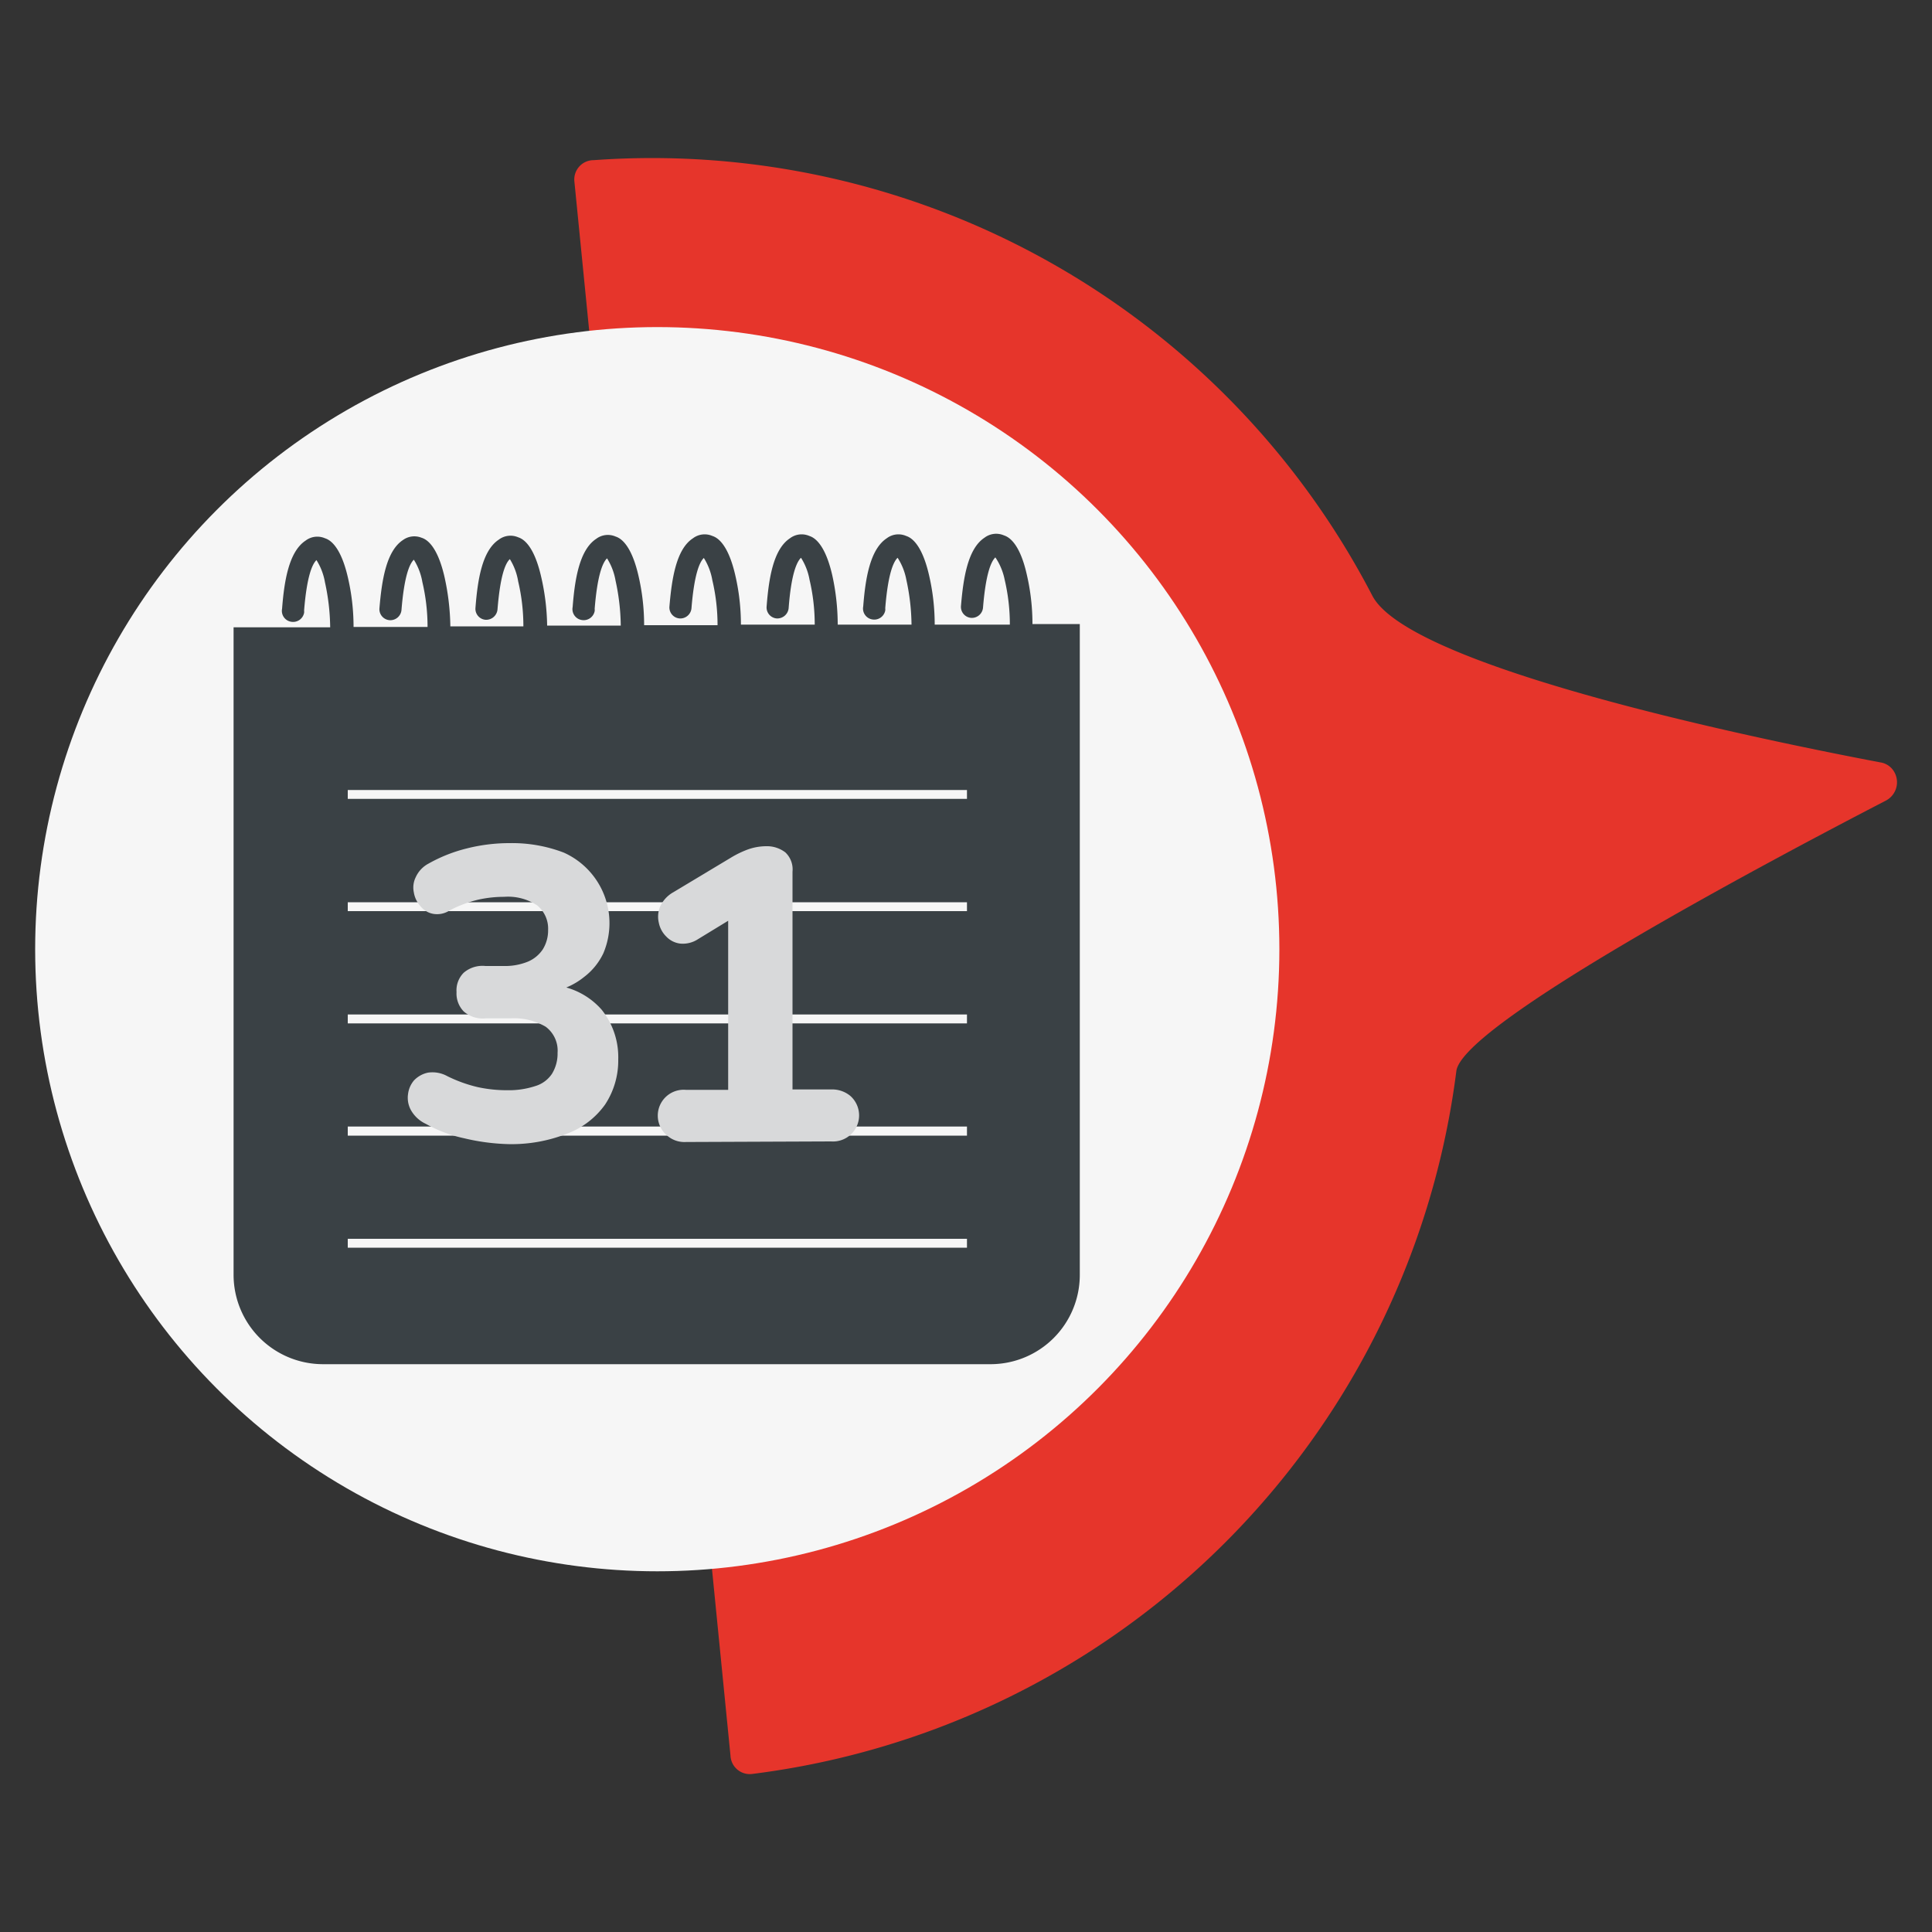 <svg id="Vrstva_1" data-name="Vrstva 1" xmlns="http://www.w3.org/2000/svg" viewBox="0 0 100 100"><rect x="0" y="0" width="100" height="100" fill="#333333" stroke="none"/><defs><style>.cls-1{fill:#e6352b;}.cls-2{fill:#f6f6f6;}.cls-3{fill:#3a4145;}.cls-4{fill:#d8d9da;}</style></defs><path class="cls-1" d="M37.81,90.87a1,1,0,0,0,1.12.95h0A42,42,0,0,0,75.38,55.44c.3-2.41,15.78-10.66,22.23-14A1.07,1.07,0,0,0,98.07,40a1,1,0,0,0-.75-.54c-7.1-1.35-24.41-5-26.29-8.63A42,42,0,0,0,30.73,8.29a1,1,0,0,0-1,1.1v0h0Z"/><circle class="cls-2" cx="34.02" cy="49.13" r="32.2"/><path class="cls-3" d="M53.44,32.3a11.31,11.31,0,0,0-.3-2.59c-.39-1.71-1-1.94-1.18-2a1,1,0,0,0-1,.12c-.87.57-1.1,2.1-1.22,3.53a.57.57,0,0,0,.52.62h0a.58.58,0,0,0,.62-.52h0c.14-1.74.41-2.39.64-2.61A3.16,3.16,0,0,1,52,30a10.1,10.1,0,0,1,.27,2.33H48.38a11.31,11.31,0,0,0-.3-2.59c-.4-1.71-1-1.94-1.18-2a1,1,0,0,0-1,.12c-.87.57-1.11,2.1-1.22,3.53a.57.57,0,0,0,.46.67.58.58,0,0,0,.68-.46.49.49,0,0,0,0-.12c.14-1.74.41-2.39.64-2.61A3.16,3.16,0,0,1,46.91,30a11.32,11.32,0,0,1,.27,2.33H43.36a11.89,11.89,0,0,0-.29-2.59c-.4-1.71-1-1.94-1.18-2a1,1,0,0,0-1,.12c-.87.57-1.1,2.1-1.21,3.53a.57.57,0,0,0,.52.62h0a.59.59,0,0,0,.62-.53c.13-1.74.41-2.39.64-2.61A3.14,3.14,0,0,1,41.9,30a10.1,10.1,0,0,1,.27,2.33H38.35a11.31,11.31,0,0,0-.3-2.59c-.4-1.71-1-1.94-1.18-2a1,1,0,0,0-1,.12c-.87.56-1.1,2.1-1.22,3.53a.57.57,0,0,0,.52.62h0a.58.58,0,0,0,.62-.52h0c.14-1.74.41-2.39.64-2.61a3.16,3.16,0,0,1,.44,1.15,10.1,10.1,0,0,1,.27,2.33H33.34a11.31,11.31,0,0,0-.3-2.59c-.4-1.71-1-1.94-1.18-2a1,1,0,0,0-1,.12c-.87.57-1.11,2.1-1.22,3.53a.57.57,0,0,0,.46.67.58.58,0,0,0,.68-.46.49.49,0,0,0,0-.12c.14-1.74.41-2.39.64-2.61a3.16,3.16,0,0,1,.44,1.15,11.32,11.32,0,0,1,.27,2.33H28.32A11.89,11.89,0,0,0,28,29.81c-.4-1.71-1-1.94-1.18-2a1,1,0,0,0-1,.12c-.87.57-1.1,2.1-1.21,3.53a.57.57,0,0,0,.52.62h0a.59.59,0,0,0,.62-.53c.14-1.74.4-2.39.64-2.61a3.14,3.14,0,0,1,.43,1.15,10.1,10.1,0,0,1,.27,2.33H23.31A12.54,12.54,0,0,0,23,29.83c-.4-1.71-1-1.94-1.19-2a1,1,0,0,0-.95.12c-.87.57-1.1,2.1-1.22,3.53a.57.57,0,0,0,.52.62h0a.58.58,0,0,0,.62-.52h0c.14-1.74.41-2.39.64-2.61a3.16,3.16,0,0,1,.44,1.15,10.1,10.1,0,0,1,.27,2.33H18.3a11.31,11.31,0,0,0-.3-2.59c-.4-1.71-1-1.94-1.18-2a1,1,0,0,0-1,.12c-.87.57-1.11,2.1-1.22,3.53a.57.57,0,0,0,.46.67.58.58,0,0,0,.68-.46.49.49,0,0,0,0-.12c.14-1.74.41-2.39.64-2.61a3.16,3.16,0,0,1,.44,1.15,11.32,11.32,0,0,1,.27,2.33h-5V66a4.63,4.63,0,0,0,4.61,4.61H51.28A4.62,4.62,0,0,0,55.89,66V32.3ZM50.05,64.58H18v-.46H50.05Zm0-5.8H18v-.47H50.05Zm0-5.81H18v-.46H50.05Zm0-5.81H18V46.7H50.05Zm0-5.81H18v-.46H50.05Z"/><path class="cls-4" d="M26.33,59.22a11,11,0,0,1-2.29-.3,7.1,7.1,0,0,1-2-.75,1.71,1.71,0,0,1-.77-.71,1.32,1.32,0,0,1-.15-.83,1.34,1.34,0,0,1,.31-.71,1.39,1.39,0,0,1,.72-.4,1.59,1.59,0,0,1,1,.18,7.27,7.27,0,0,0,1.58.57,7.1,7.1,0,0,0,1.53.16,4.39,4.39,0,0,0,1.43-.21,1.58,1.58,0,0,0,.88-.64,2,2,0,0,0,.29-1.09,1.54,1.54,0,0,0-.62-1.35,3.26,3.26,0,0,0-1.83-.43H25.13A1.49,1.49,0,0,1,24,52.35a1.33,1.33,0,0,1-.37-1,1.29,1.29,0,0,1,.37-1A1.49,1.49,0,0,1,25.13,50h.94a3.13,3.13,0,0,0,1.24-.22,1.73,1.73,0,0,0,.79-.65,1.86,1.86,0,0,0,.27-1,1.55,1.55,0,0,0-.57-1.27,2.73,2.73,0,0,0-1.71-.44,6.07,6.07,0,0,0-1.35.15,6.27,6.27,0,0,0-1.46.55,1.19,1.19,0,0,1-.86.18,1.09,1.09,0,0,1-.66-.4,1.39,1.39,0,0,1-.34-.71,1.2,1.2,0,0,1,.1-.79,1.49,1.49,0,0,1,.66-.7,7.87,7.87,0,0,1,2-.79,9,9,0,0,1,2.2-.27,7.48,7.48,0,0,1,2.8.49,4,4,0,0,1,2.05,5.21,3.34,3.34,0,0,1-1,1.23,3.65,3.65,0,0,1-1.48.72V51a3.8,3.8,0,0,1,2.39,1.26A3.93,3.93,0,0,1,32,54.83a4.13,4.13,0,0,1-.68,2.34,4.24,4.24,0,0,1-2,1.52A7.82,7.82,0,0,1,26.33,59.22Z"/><path class="cls-4" d="M35.5,59.11a1.36,1.36,0,0,1-1-.36,1.34,1.34,0,0,1,1-2.34h2.19V46.7h1.57l-3.13,1.91a1.43,1.43,0,0,1-.92.23,1.19,1.19,0,0,1-.72-.36,1.38,1.38,0,0,1-.39-.72,1.35,1.35,0,0,1,.07-.84,1.62,1.62,0,0,1,.65-.72l3-1.8a5.09,5.09,0,0,1,.91-.44,2.87,2.87,0,0,1,.92-.16,1.57,1.57,0,0,1,1,.32,1.21,1.21,0,0,1,.37,1V56.39h2a1.47,1.47,0,0,1,1,.34,1.35,1.35,0,0,1-1,2.35Z"/></svg>